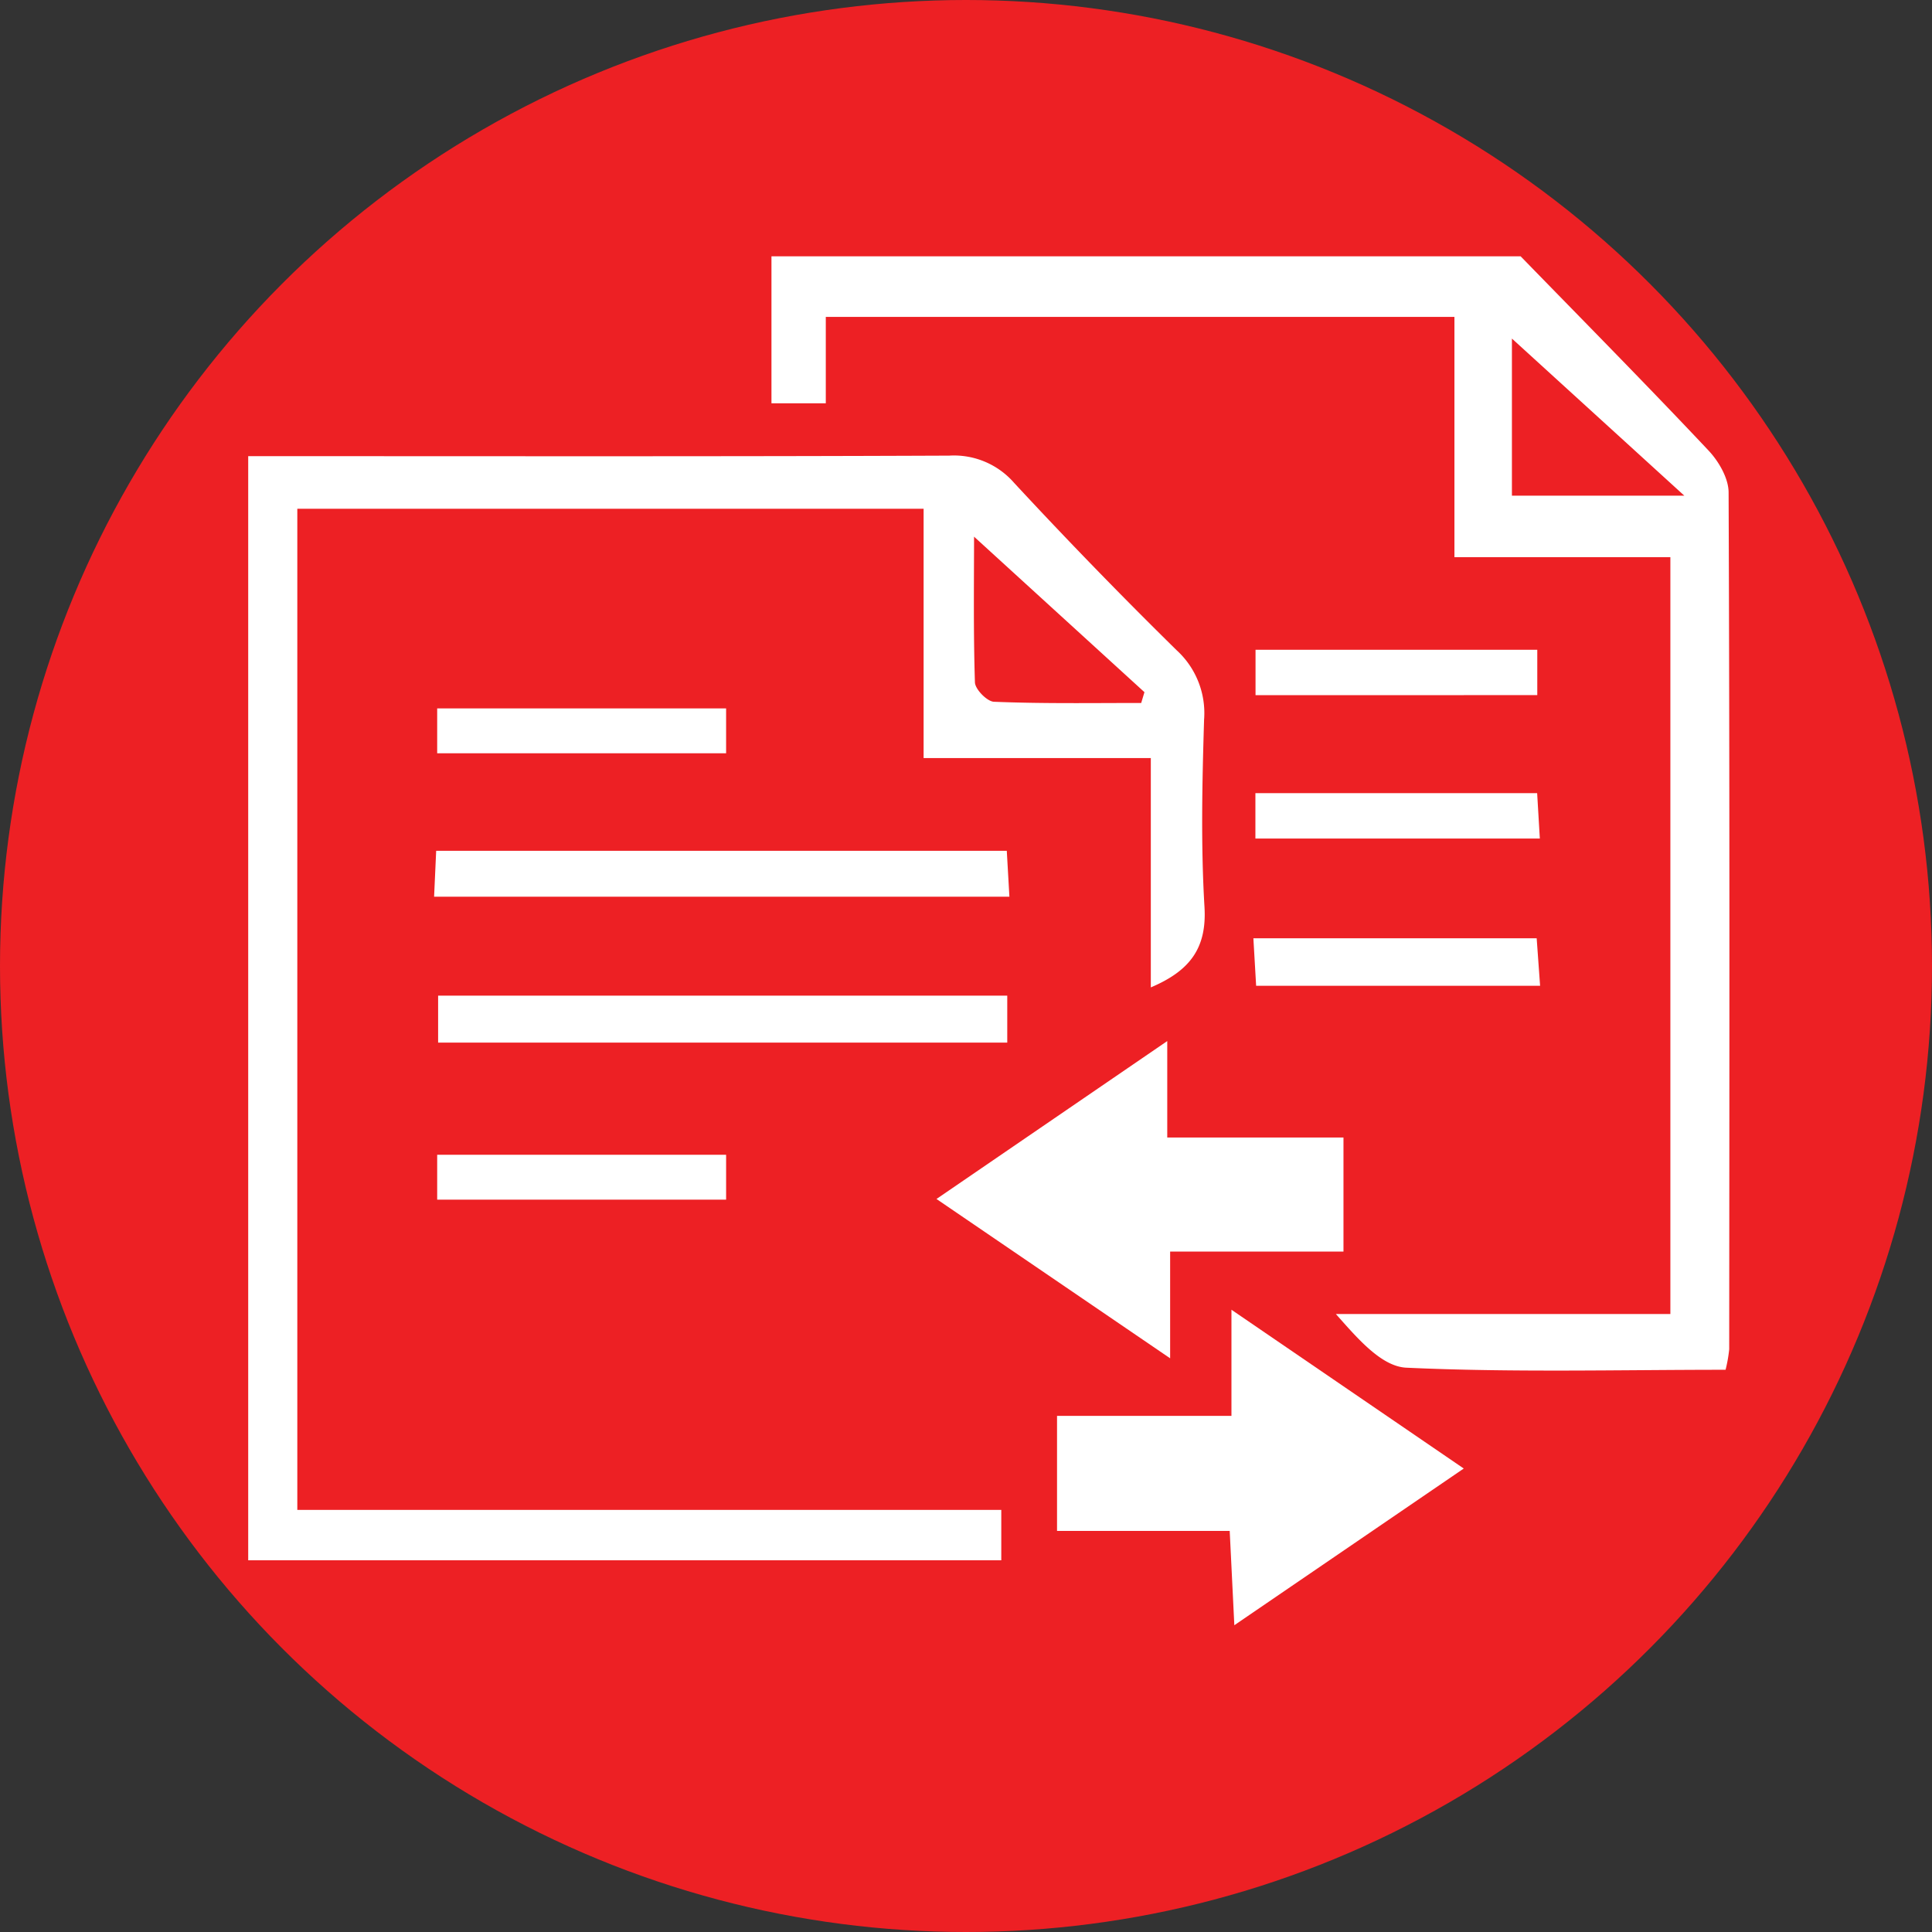 <svg id="Layer_1" data-name="Layer 1" xmlns="http://www.w3.org/2000/svg" viewBox="0 0 288 288"><rect x="0" y="0" width="288" height="288" fill="#333333" stroke="none"/><defs><style>.cls-1{fill:#ed2024;}.cls-2{fill:#fff;}</style></defs><title>HDFC Ergo Plans Comparison</title><circle class="cls-1" cx="144" cy="144" r="144"/><g id="QyhB7z.tif"><path class="cls-2" d="M226.68,38.21c9.37,9.63,18.81,19.18,28,28.94,1.54,1.63,3,4.16,3,6.27.17,42.57.12,85.14.09,127.71a21.65,21.65,0,0,1-.54,3.06c-15.9,0-31.76.42-47.58-.31-3.7-.17-7.21-4.27-10.51-8H249V83.06H216.81V47.24H123.1V60.12H115V38.21Zm24.4,35.68-25.7-23.42V73.89Z"/><path class="cls-2" d="M44.32,75.84V225.08H149.26v7.51H37V68H42.9c32.87,0,65.74.06,98.61-.08A11.88,11.88,0,0,1,151.19,72Q163,84.74,175.39,96.92a12.7,12.7,0,0,1,4.1,10.37c-.28,9.29-.49,18.63.06,27.9.37,6.16-2.18,9.53-8,12V113H137.68V75.84Zm125.8,28.94.48-1.6L145.2,80c0,6.61-.11,14.15.13,21.68,0,1.05,1.82,2.9,2.84,2.93C155.48,104.91,162.8,104.79,170.12,104.79Z"/><path class="cls-2" d="M218.2,218.91,184,242.27l-.69-14.06H157.57V211.06h26V195.24Z"/><path class="cls-2" d="M139.6,178.73,174,155.19v14.38h26.27v17H174.43v15.91Z"/><path class="cls-2" d="M64.71,133.67l.31-6.84h85.06l.39,6.84Z"/><path class="cls-2" d="M150.15,148.42v7H65.31v-7Z"/><path class="cls-2" d="M229.58,146.95H187.25l-.41-7.08h42.23Z"/><path class="cls-2" d="M108.24,105.6v6.69H65.17V105.6Z"/><path class="cls-2" d="M108.24,172.14v6.69H65.17v-6.69Z"/><path class="cls-2" d="M187.16,103.63V96.86h42v6.76Z"/><path class="cls-2" d="M187.14,125v-6.77h42l.4,6.77Z"/></g></svg>